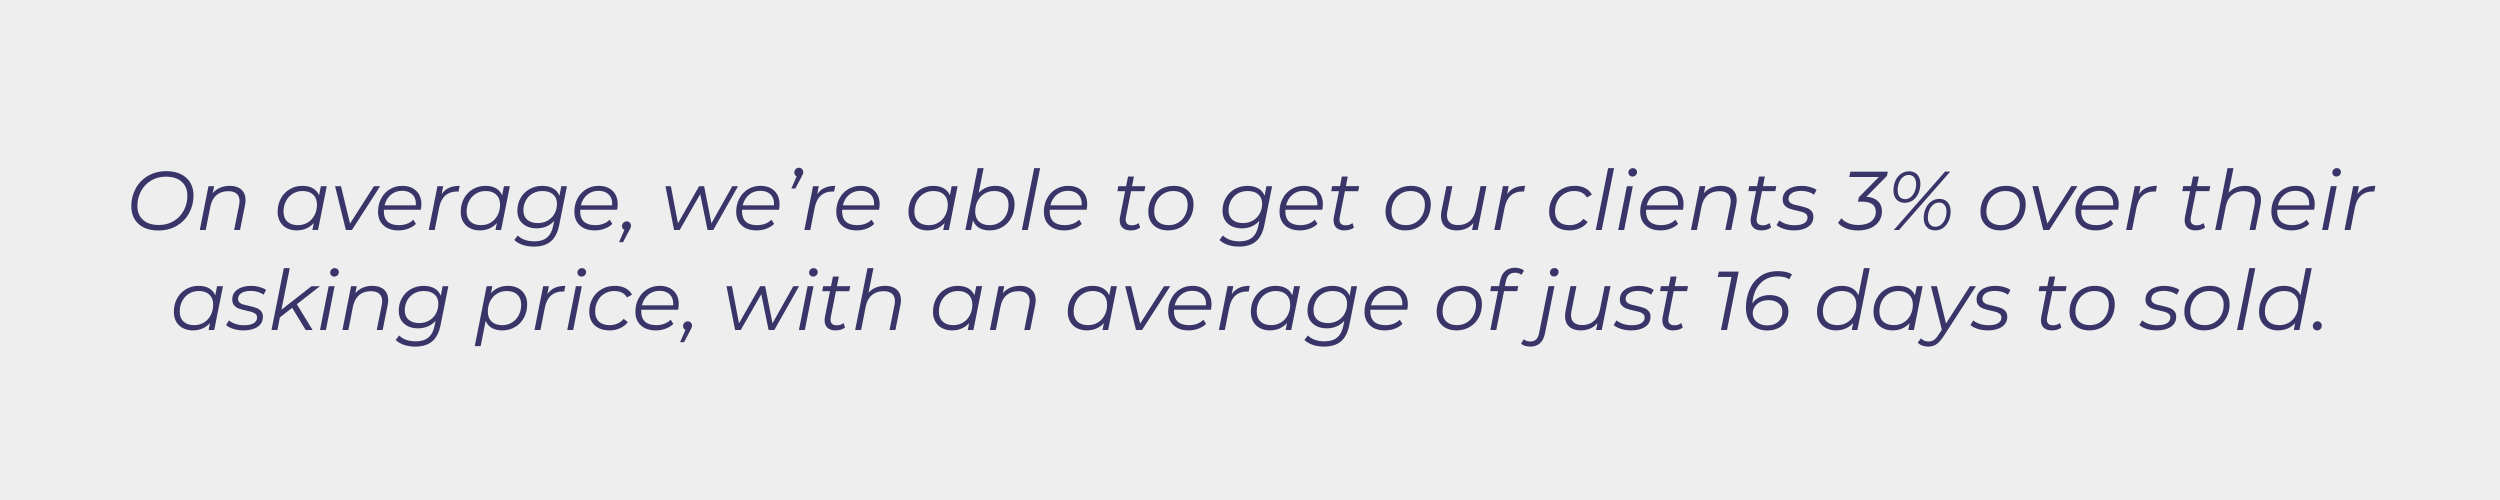 <svg version="1.1" viewBox="0.0 0.0 960.0 192.0" fill="none" stroke="none" stroke-linecap="square" stroke-miterlimit="10" xmlns:xlink="http://www.w3.org/1999/xlink" xmlns="http://www.w3.org/2000/svg"><rect x="0.0" y="0.0" width="960.0" height="192.0" fill="#808080" stroke="none"/><clipPath id="p.0"><path d="m0 0l960.0 0l0 192.0l-960.0 0l0 -192.0z" clip-rule="nonzero"/></clipPath><g clip-path="url(#p.0)"><path fill="#ffffff" d="m0 0l960.0 0l0 192.0l-960.0 0z" fill-rule="evenodd"/><path fill="#eeeeee" d="m0 0l960.0 0l0 192.0l-960.0 0z" fill-rule="evenodd"/><path fill="#393568" d="m60.789 88.507q-3.266 0 -5.609 -1.156q-2.328 -1.172 -3.547 -3.266q-1.219 -2.109 -1.219 -4.891q0 -3.672 1.656 -6.75q1.672 -3.094 4.734 -4.906q3.078 -1.812 7.109 -1.812q3.266 0 5.594 1.172q2.344 1.172 3.578 3.266q1.234 2.094 1.234 4.875q0 3.688 -1.688 6.781q-1.672 3.078 -4.75 4.891q-3.062 1.797 -7.094 1.797zm0.219 -2.109q3.234 0 5.719 -1.516q2.5 -1.516 3.859 -4.094q1.359 -2.578 1.359 -5.656q0 -3.328 -2.141 -5.312q-2.141 -1.984 -6.109 -1.984q-3.234 0 -5.734 1.531q-2.484 1.516 -3.844 4.094q-1.359 2.578 -1.359 5.609q0 3.359 2.141 5.344q2.141 1.984 6.109 1.984zm27.27 -15.031q2.844 0 4.422 1.453q1.594 1.453 1.594 4.016q0 0.891 -0.203 1.922l-1.922 9.562l-2.266 0l1.922 -9.594q0.156 -0.906 0.156 -1.547q0 -1.812 -1.109 -2.781q-1.094 -0.984 -3.234 -0.984q-2.719 0 -4.484 1.484q-1.766 1.484 -2.375 4.391l-1.781 9.031l-2.281 0l3.328 -16.828l2.188 0l-0.547 2.688q2.391 -2.812 6.594 -2.812zm37.204 0.125l-3.359 16.828l-2.172 0l0.547 -2.656q-1.219 1.344 -2.891 2.078q-1.656 0.734 -3.672 0.734q-2.141 0 -3.812 -0.859q-1.656 -0.859 -2.594 -2.469q-0.922 -1.625 -0.922 -3.797q0 -2.859 1.234 -5.125q1.234 -2.281 3.406 -3.562q2.172 -1.297 4.859 -1.297q2.406 0 4.031 0.938q1.641 0.938 2.375 2.703l0.703 -3.516l2.266 0zm-11.062 14.969q2.078 0 3.734 -1.0q1.672 -1.016 2.609 -2.812q0.953 -1.812 0.953 -4.062q0 -2.453 -1.469 -3.844q-1.453 -1.391 -4.078 -1.391q-2.078 0 -3.75 1.031q-1.656 1.016 -2.609 2.828q-0.938 1.797 -0.938 4.031q0 2.469 1.453 3.844q1.469 1.375 4.094 1.375zm31.555 -14.969l-10.828 16.828l-2.328 0l-4.156 -16.828l2.266 0l3.484 14.359l9.188 -14.359l2.375 0zm1.458 9.047q-0.031 0.234 -0.031 0.672q0 2.562 1.453 3.906q1.469 1.344 4.344 1.344q1.672 0 3.125 -0.547q1.453 -0.562 2.375 -1.562l1.031 1.625q-1.188 1.188 -2.969 1.844q-1.766 0.656 -3.75 0.656q-3.656 0 -5.75 -1.922q-2.094 -1.922 -2.094 -5.25q0 -2.812 1.203 -5.078q1.203 -2.281 3.328 -3.562q2.125 -1.297 4.781 -1.297q3.359 0 5.344 1.906q1.984 1.891 1.984 5.219q0 0.938 -0.219 2.047l-14.156 0zm6.984 -7.266q-2.531 0 -4.328 1.516q-1.781 1.5 -2.422 4.062l12.0 0q0.031 -0.234 0.031 -0.609q0 -2.375 -1.453 -3.672q-1.438 -1.297 -3.828 -1.297zm15.172 1.281q1.109 -1.625 2.797 -2.406q1.703 -0.781 4.109 -0.781l-0.422 2.203l-0.641 -0.031q-2.719 0 -4.469 1.578q-1.734 1.562 -2.344 4.656l-1.688 8.547l-2.281 0l3.328 -16.828l2.188 0l-0.578 3.062zm26.197 -3.062l-3.359 16.828l-2.172 0l0.547 -2.656q-1.219 1.344 -2.891 2.078q-1.656 0.734 -3.672 0.734q-2.141 0 -3.812 -0.859q-1.656 -0.859 -2.594 -2.469q-0.922 -1.625 -0.922 -3.797q0 -2.859 1.234 -5.125q1.234 -2.281 3.406 -3.562q2.172 -1.297 4.859 -1.297q2.406 0 4.031 0.938q1.641 0.938 2.375 2.703l0.703 -3.516l2.266 0zm-11.062 14.969q2.078 0 3.734 -1.0q1.672 -1.016 2.609 -2.812q0.953 -1.812 0.953 -4.062q0 -2.453 -1.469 -3.844q-1.453 -1.391 -4.078 -1.391q-2.078 0 -3.75 1.031q-1.656 1.016 -2.609 2.828q-0.938 1.797 -0.938 4.031q0 2.469 1.453 3.844q1.469 1.375 4.094 1.375zm32.993 -14.969l-2.953 14.781q-0.859 4.422 -3.25 6.422q-2.375 2.0 -6.531 2.0q-2.375 0 -4.281 -0.656q-1.906 -0.656 -3.219 -1.875l1.344 -1.734q1.031 1.062 2.672 1.656q1.656 0.594 3.641 0.594q3.172 0 4.922 -1.484q1.766 -1.469 2.375 -4.531l0.375 -1.859q-1.203 1.375 -2.922 2.125q-1.719 0.75 -3.797 0.75q-3.359 0 -5.391 -1.812q-2.031 -1.828 -2.031 -4.969q0 -2.688 1.234 -4.859q1.234 -2.188 3.422 -3.422q2.188 -1.25 4.953 -1.25q2.391 0 4.109 0.969q1.734 0.969 2.438 2.859l0.703 -3.703l2.188 0zm-11.172 14.172q2.078 0 3.75 -0.953q1.688 -0.969 2.625 -2.656q0.953 -1.703 0.953 -3.812q0 -2.312 -1.484 -3.594q-1.469 -1.297 -4.078 -1.297q-2.125 0 -3.797 0.953q-1.656 0.953 -2.594 2.656q-0.938 1.703 -0.938 3.812q0 2.297 1.469 3.594q1.469 1.297 4.094 1.297zm16.28 -5.125q-0.031 0.234 -0.031 0.672q0 2.562 1.453 3.906q1.469 1.344 4.344 1.344q1.672 0 3.125 -0.547q1.453 -0.562 2.375 -1.562l1.031 1.625q-1.188 1.188 -2.969 1.844q-1.766 0.656 -3.75 0.656q-3.656 0 -5.75 -1.922q-2.094 -1.922 -2.094 -5.25q0 -2.812 1.203 -5.078q1.203 -2.281 3.328 -3.562q2.125 -1.297 4.781 -1.297q3.359 0 5.344 1.906q1.984 1.891 1.984 5.219q0 0.938 -0.219 2.047l-14.156 0zm6.984 -7.266q-2.531 0 -4.328 1.516q-1.781 1.5 -2.422 4.062l12.0 0q0.031 -0.234 0.031 -0.609q0 -2.375 -1.453 -3.672q-1.438 -1.297 -3.828 -1.297zm10.844 11.719q0.703 0 1.172 0.484q0.469 0.469 0.469 1.188q0 0.406 -0.156 0.766q-0.141 0.344 -0.453 0.922l-2.438 4.641l-1.531 0l2.047 -4.703q-0.422 -0.188 -0.672 -0.594q-0.234 -0.406 -0.234 -0.875q0 -0.766 0.531 -1.297q0.531 -0.531 1.266 -0.531zm42.762 -13.5l-9.516 16.828l-2.203 0l-2.812 -13.766l-7.875 13.766l-2.172 0l-3.297 -16.828l2.078 0l2.719 14.266l8.125 -14.266l1.922 0l2.812 14.266l8.0 -14.266l2.219 0zm1.554 9.047q-0.031 0.234 -0.031 0.672q0 2.562 1.453 3.906q1.469 1.344 4.344 1.344q1.672 0 3.125 -0.547q1.453 -0.562 2.375 -1.562l1.031 1.625q-1.188 1.188 -2.969 1.844q-1.766 0.656 -3.75 0.656q-3.656 0 -5.75 -1.922q-2.094 -1.922 -2.094 -5.25q0 -2.812 1.203 -5.078q1.203 -2.281 3.328 -3.562q2.125 -1.297 4.781 -1.297q3.359 0 5.344 1.906q1.984 1.891 1.984 5.219q0 0.938 -0.219 2.047l-14.156 0zm6.984 -7.266q-2.531 0 -4.328 1.516q-1.781 1.5 -2.422 4.062l12.0 0q0.031 -0.234 0.031 -0.609q0 -2.375 -1.453 -3.672q-1.438 -1.297 -3.828 -1.297zm14.841 -8.859q0.703 0 1.172 0.484q0.469 0.484 0.469 1.188q0 0.406 -0.141 0.766q-0.125 0.344 -0.438 0.922l-2.438 4.609l-1.531 0l2.016 -4.672q-0.422 -0.188 -0.656 -0.578q-0.234 -0.406 -0.234 -0.891q0 -0.766 0.516 -1.297q0.531 -0.531 1.266 -0.531zm7.018 10.141q1.109 -1.625 2.797 -2.406q1.703 -0.781 4.109 -0.781l-0.422 2.203l-0.641 -0.031q-2.719 0 -4.469 1.578q-1.734 1.562 -2.344 4.656l-1.688 8.547l-2.281 0l3.328 -16.828l2.188 0l-0.578 3.062zm9.588 5.984q-0.031 0.234 -0.031 0.672q0 2.562 1.453 3.906q1.469 1.344 4.344 1.344q1.672 0 3.125 -0.547q1.453 -0.562 2.375 -1.562l1.031 1.625q-1.188 1.188 -2.969 1.844q-1.766 0.656 -3.75 0.656q-3.656 0 -5.75 -1.922q-2.094 -1.922 -2.094 -5.25q0 -2.812 1.203 -5.078q1.203 -2.281 3.328 -3.562q2.125 -1.297 4.781 -1.297q3.359 0 5.344 1.906q1.984 1.891 1.984 5.219q0 0.938 -0.219 2.047l-14.156 0zm6.984 -7.266q-2.531 0 -4.328 1.516q-1.781 1.5 -2.422 4.062l12.0 0q0.031 -0.234 0.031 -0.609q0 -2.375 -1.453 -3.672q-1.438 -1.297 -3.828 -1.297zm37.337 -1.781l-3.359 16.828l-2.172 0l0.547 -2.656q-1.219 1.344 -2.891 2.078q-1.656 0.734 -3.672 0.734q-2.141 0 -3.812 -0.859q-1.656 -0.859 -2.594 -2.469q-0.922 -1.625 -0.922 -3.797q0 -2.859 1.234 -5.125q1.234 -2.281 3.406 -3.562q2.172 -1.297 4.859 -1.297q2.406 0 4.031 0.938q1.641 0.938 2.375 2.703l0.703 -3.516l2.266 0zm-11.062 14.969q2.078 0 3.734 -1.0q1.672 -1.016 2.609 -2.812q0.953 -1.812 0.953 -4.062q0 -2.453 -1.469 -3.844q-1.453 -1.391 -4.078 -1.391q-2.078 0 -3.75 1.031q-1.656 1.016 -2.609 2.828q-0.938 1.797 -0.938 4.031q0 2.469 1.453 3.844q1.469 1.375 4.094 1.375zm25.571 -15.094q2.141 0 3.812 0.859q1.688 0.859 2.609 2.469q0.938 1.594 0.938 3.766q0 2.844 -1.234 5.141q-1.234 2.281 -3.422 3.578q-2.172 1.297 -4.891 1.297q-2.422 0 -4.078 -0.984q-1.641 -1.0 -2.344 -2.859l-0.734 3.688l-2.188 0l4.734 -23.75l2.281 0l-1.891 9.453q1.219 -1.281 2.828 -1.969q1.625 -0.688 3.578 -0.688zm-2.219 15.094q2.078 0 3.719 -1.0q1.656 -1.016 2.594 -2.797q0.953 -1.797 0.953 -4.078q0 -2.453 -1.453 -3.844q-1.453 -1.391 -4.078 -1.391q-2.078 0 -3.734 1.016q-1.641 1.0 -2.594 2.812q-0.938 1.797 -0.938 4.062q0 2.469 1.453 3.844q1.453 1.375 4.078 1.375zm17.118 -21.891l2.281 0l-4.734 23.75l-2.281 0l4.734 -23.75zm5.983 15.969q-0.031 0.234 -0.031 0.672q0 2.562 1.453 3.906q1.469 1.344 4.344 1.344q1.672 0 3.125 -0.547q1.453 -0.562 2.375 -1.562l1.031 1.625q-1.188 1.188 -2.969 1.844q-1.766 0.656 -3.75 0.656q-3.656 0 -5.75 -1.922q-2.094 -1.922 -2.094 -5.25q0 -2.812 1.203 -5.078q1.203 -2.281 3.328 -3.562q2.125 -1.297 4.781 -1.297q3.359 0 5.344 1.906q1.984 1.891 1.984 5.219q0 0.938 -0.219 2.047l-14.156 0zm6.984 -7.266q-2.531 0 -4.328 1.516q-1.781 1.5 -2.422 4.062l12.0 0q0.031 -0.234 0.031 -0.609q0 -2.375 -1.453 -3.672q-1.438 -1.297 -3.828 -1.297zm22.275 9.953q-0.125 0.781 -0.125 1.062q0 2.234 2.422 2.234q1.438 0 2.594 -0.859l0.547 1.734q-1.438 1.078 -3.75 1.078q-1.891 0 -3.0 -1.016q-1.094 -1.031 -1.094 -2.828q0 -0.703 0.125 -1.297l1.953 -9.922l-2.969 0l0.344 -1.922l3.016 0l0.734 -3.688l2.266 0l-0.734 3.688l5.125 0l-0.391 1.922l-5.109 0l-1.953 9.812zm16.212 5.25q-2.297 0 -4.031 -0.875q-1.719 -0.875 -2.672 -2.484q-0.938 -1.625 -0.938 -3.766q0 -2.859 1.25 -5.125q1.25 -2.281 3.469 -3.562q2.219 -1.297 5.016 -1.297q3.516 0 5.578 1.922q2.062 1.906 2.062 5.172q0 2.844 -1.25 5.141q-1.25 2.281 -3.469 3.578q-2.219 1.297 -5.016 1.297zm0.172 -2.016q2.078 0 3.734 -1.0q1.672 -1.016 2.609 -2.812q0.953 -1.812 0.953 -4.062q0 -2.453 -1.469 -3.844q-1.453 -1.391 -4.078 -1.391q-2.078 0 -3.75 1.031q-1.656 1.016 -2.609 2.828q-0.938 1.797 -0.938 4.031q0 2.469 1.453 3.844q1.469 1.375 4.094 1.375zm39.745 -14.969l-2.953 14.781q-0.859 4.422 -3.25 6.422q-2.375 2.0 -6.531 2.0q-2.375 0 -4.281 -0.656q-1.906 -0.656 -3.219 -1.875l1.344 -1.734q1.031 1.062 2.672 1.656q1.656 0.594 3.641 0.594q3.172 0 4.922 -1.484q1.766 -1.469 2.375 -4.531l0.375 -1.859q-1.203 1.375 -2.922 2.125q-1.719 0.75 -3.797 0.75q-3.359 0 -5.391 -1.812q-2.031 -1.828 -2.031 -4.969q0 -2.688 1.234 -4.859q1.234 -2.188 3.422 -3.422q2.188 -1.25 4.953 -1.25q2.391 0 4.109 0.969q1.734 0.969 2.438 2.859l0.703 -3.703l2.188 0zm-11.172 14.172q2.078 0 3.75 -0.953q1.688 -0.969 2.625 -2.656q0.953 -1.703 0.953 -3.812q0 -2.312 -1.484 -3.594q-1.469 -1.297 -4.078 -1.297q-2.125 0 -3.797 0.953q-1.656 0.953 -2.594 2.656q-0.938 1.703 -0.938 3.812q0 2.297 1.469 3.594q1.469 1.297 4.094 1.297zm16.28 -5.125q-0.031 0.234 -0.031 0.672q0 2.562 1.453 3.906q1.469 1.344 4.344 1.344q1.672 0 3.125 -0.547q1.453 -0.562 2.375 -1.562l1.031 1.625q-1.188 1.188 -2.969 1.844q-1.766 0.656 -3.75 0.656q-3.656 0 -5.75 -1.922q-2.094 -1.922 -2.094 -5.25q0 -2.812 1.203 -5.078q1.203 -2.281 3.328 -3.562q2.125 -1.297 4.781 -1.297q3.359 0 5.344 1.906q1.984 1.891 1.984 5.219q0 0.938 -0.219 2.047l-14.156 0zm6.984 -7.266q-2.531 0 -4.328 1.516q-1.781 1.5 -2.422 4.062l12.0 0q0.031 -0.234 0.031 -0.609q0 -2.375 -1.453 -3.672q-1.438 -1.297 -3.828 -1.297zm13.891 9.953q-0.125 0.781 -0.125 1.062q0 2.234 2.422 2.234q1.438 0 2.594 -0.859l0.547 1.734q-1.438 1.078 -3.75 1.078q-1.891 0 -3.0 -1.016q-1.094 -1.031 -1.094 -2.828q0 -0.703 0.125 -1.297l1.953 -9.922l-2.969 0l0.344 -1.922l3.016 0l0.734 -3.688l2.266 0l-0.734 3.688l5.125 0l-0.391 1.922l-5.109 0l-1.953 9.812zm25.204 5.25q-2.297 0 -4.031 -0.875q-1.719 -0.875 -2.672 -2.484q-0.938 -1.625 -0.938 -3.766q0 -2.859 1.25 -5.125q1.25 -2.281 3.469 -3.562q2.219 -1.297 5.016 -1.297q3.516 0 5.578 1.922q2.062 1.906 2.062 5.172q0 2.844 -1.25 5.141q-1.25 2.281 -3.469 3.578q-2.219 1.297 -5.016 1.297zm0.172 -2.016q2.078 0 3.734 -1.0q1.672 -1.016 2.609 -2.812q0.953 -1.812 0.953 -4.062q0 -2.453 -1.469 -3.844q-1.453 -1.391 -4.078 -1.391q-2.078 0 -3.75 1.031q-1.656 1.016 -2.609 2.828q-0.938 1.797 -0.938 4.031q0 2.469 1.453 3.844q1.469 1.375 4.094 1.375zm30.939 -14.969l-3.359 16.828l-2.172 0l0.547 -2.688q-2.375 2.844 -6.5 2.844q-2.812 0 -4.406 -1.453q-1.578 -1.453 -1.578 -4.047q0 -0.891 0.188 -1.891l1.922 -9.594l2.266 0l-1.906 9.594q-0.172 0.891 -0.172 1.5q0 1.859 1.078 2.859q1.078 0.984 3.219 0.984q2.688 0 4.438 -1.5q1.766 -1.5 2.375 -4.391l1.797 -9.047l2.266 0zm7.942 3.062q1.109 -1.625 2.797 -2.406q1.703 -0.781 4.109 -0.781l-0.422 2.203l-0.641 -0.031q-2.719 0 -4.469 1.578q-1.734 1.562 -2.344 4.656l-1.688 8.547l-2.281 0l3.328 -16.828l2.188 0l-0.578 3.062zm23.904 13.922q-2.375 0 -4.141 -0.875q-1.75 -0.875 -2.703 -2.484q-0.938 -1.625 -0.938 -3.766q0 -2.859 1.25 -5.125q1.25 -2.281 3.484 -3.562q2.234 -1.297 5.062 -1.297q2.328 0 4.0 0.844q1.688 0.844 2.625 2.516l-1.922 1.109q-1.438 -2.484 -4.906 -2.484q-2.078 0 -3.766 1.031q-1.672 1.016 -2.625 2.812q-0.938 1.781 -0.938 4.047q0 2.469 1.453 3.844q1.469 1.375 4.156 1.375q1.625 0 3.016 -0.625q1.391 -0.625 2.297 -1.797l1.625 1.234q-1.109 1.516 -2.984 2.359q-1.875 0.844 -4.047 0.844zm14.869 -23.906l2.281 0l-4.734 23.75l-2.281 0l4.734 -23.75zm7.202 6.922l2.281 0l-3.328 16.828l-2.281 0l3.328 -16.828zm2.125 -3.688q-0.672 0 -1.109 -0.438q-0.438 -0.453 -0.438 -1.062q0 -0.734 0.5 -1.234q0.5 -0.5 1.266 -0.5q0.672 0 1.109 0.438q0.453 0.438 0.453 1.016q0 0.766 -0.516 1.281q-0.5 0.5 -1.266 0.5zm5.264 12.734q-0.031 0.234 -0.031 0.672q0 2.562 1.453 3.906q1.469 1.344 4.344 1.344q1.672 0 3.125 -0.547q1.453 -0.562 2.375 -1.562l1.031 1.625q-1.188 1.188 -2.969 1.844q-1.766 0.656 -3.75 0.656q-3.656 0 -5.75 -1.922q-2.094 -1.922 -2.094 -5.25q0 -2.812 1.203 -5.078q1.203 -2.281 3.328 -3.562q2.125 -1.297 4.781 -1.297q3.359 0 5.344 1.906q1.984 1.891 1.984 5.219q0 0.938 -0.219 2.047l-14.156 0zm6.984 -7.266q-2.531 0 -4.328 1.516q-1.781 1.5 -2.422 4.062l12.0 0q0.031 -0.234 0.031 -0.609q0 -2.375 -1.453 -3.672q-1.438 -1.297 -3.828 -1.297zm21.797 -1.906q2.844 0 4.422 1.453q1.594 1.453 1.594 4.016q0 0.891 -0.203 1.922l-1.922 9.562l-2.266 0l1.922 -9.594q0.156 -0.906 0.156 -1.547q0 -1.812 -1.109 -2.781q-1.094 -0.984 -3.234 -0.984q-2.719 0 -4.484 1.484q-1.766 1.484 -2.375 4.391l-1.781 9.031l-2.281 0l3.328 -16.828l2.188 0l-0.547 2.688q2.391 -2.812 6.594 -2.812zm13.758 11.859q-0.125 0.781 -0.125 1.062q0 2.234 2.422 2.234q1.438 0 2.594 -0.859l0.547 1.734q-1.438 1.078 -3.75 1.078q-1.891 0 -3.0 -1.016q-1.094 -1.031 -1.094 -2.828q0 -0.703 0.125 -1.297l1.953 -9.922l-2.969 0l0.344 -1.922l3.016 0l0.734 -3.688l2.266 0l-0.734 3.688l5.125 0l-0.391 1.922l-5.109 0l-1.953 9.812zm14.242 5.25q-2.016 0 -3.859 -0.562q-1.844 -0.578 -2.828 -1.484l1.078 -1.797q0.969 0.844 2.531 1.359q1.562 0.5 3.297 0.5q2.406 0 3.688 -0.781q1.297 -0.781 1.297 -2.219q0 -0.797 -0.531 -1.281q-0.516 -0.484 -1.281 -0.734q-0.766 -0.266 -2.25 -0.578q-1.75 -0.391 -2.844 -0.766q-1.094 -0.391 -1.859 -1.219q-0.766 -0.828 -0.766 -2.312q0 -2.391 1.984 -3.812q1.984 -1.422 5.312 -1.422q1.641 0 3.188 0.438q1.547 0.422 2.516 1.125l-0.969 1.828q-0.953 -0.703 -2.25 -1.078q-1.297 -0.375 -2.672 -0.375q-2.312 0 -3.594 0.844q-1.281 0.828 -1.281 2.234q0 0.828 0.547 1.344q0.547 0.516 1.359 0.781q0.828 0.25 2.234 0.531q1.719 0.391 2.781 0.766q1.078 0.359 1.844 1.188q0.781 0.828 0.781 2.234q0 2.469 -2.031 3.859q-2.031 1.391 -5.422 1.391zm35.704 -20.922l-7.906 8.0q2.891 0.219 4.438 1.703q1.547 1.469 1.547 3.922q0 2.156 -1.156 3.828q-1.141 1.656 -3.219 2.578q-2.078 0.922 -4.812 0.922q-2.547 0 -4.562 -0.781q-2.016 -0.781 -3.109 -2.125l1.281 -1.797q0.922 1.188 2.625 1.891q1.719 0.703 3.906 0.703q3.125 0 4.906 -1.375q1.781 -1.375 1.781 -3.719q0 -3.859 -5.406 -3.859l-1.453 0l0.359 -1.703l7.672 -7.781l-11.359 0l0.422 -2.047l14.375 0l-0.328 1.641zm6.822 10.328q-1.984 0 -3.156 -1.266q-1.172 -1.281 -1.172 -3.5q0 -1.953 0.734 -3.625q0.734 -1.688 2.094 -2.688q1.375 -1.016 3.156 -1.016q2.016 0 3.188 1.281q1.172 1.281 1.172 3.484q0 1.953 -0.734 3.641q-0.734 1.672 -2.109 2.688q-1.359 1.0 -3.172 1.0zm15.484 -11.969l1.984 0l-19.656 22.406l-2.016 0l19.688 -22.406zm-15.359 10.562q1.312 0 2.281 -0.859q0.984 -0.859 1.469 -2.188q0.5 -1.328 0.5 -2.734q0 -1.672 -0.75 -2.578q-0.75 -0.922 -2.094 -0.922q-1.312 0 -2.297 0.875q-0.969 0.859 -1.469 2.188q-0.484 1.328 -0.484 2.734q0 1.672 0.75 2.578q0.75 0.906 2.094 0.906zm11.516 12.0q-2.016 0 -3.188 -1.281q-1.156 -1.281 -1.156 -3.484q0 -1.953 0.734 -3.625q0.734 -1.688 2.109 -2.688q1.375 -1.016 3.172 -1.016q1.984 0 3.141 1.281q1.172 1.281 1.172 3.484q0 1.953 -0.719 3.641q-0.719 1.672 -2.094 2.688q-1.375 1.0 -3.172 1.0zm0.125 -1.406q1.312 0 2.281 -0.859q0.984 -0.859 1.484 -2.188q0.5 -1.328 0.5 -2.75q0 -1.656 -0.75 -2.562q-0.75 -0.922 -2.094 -0.922q-1.344 0 -2.328 0.875q-0.969 0.859 -1.469 2.188q-0.5 1.328 -0.5 2.734q0 1.656 0.766 2.578q0.766 0.906 2.109 0.906zm24.959 1.406q-2.297 0 -4.031 -0.875q-1.719 -0.875 -2.672 -2.484q-0.938 -1.625 -0.938 -3.766q0 -2.859 1.25 -5.125q1.25 -2.281 3.469 -3.562q2.219 -1.297 5.016 -1.297q3.516 0 5.578 1.922q2.062 1.906 2.062 5.172q0 2.844 -1.25 5.141q-1.25 2.281 -3.469 3.578q-2.219 1.297 -5.016 1.297zm0.172 -2.016q2.078 0 3.734 -1.0q1.672 -1.016 2.609 -2.812q0.953 -1.812 0.953 -4.062q0 -2.453 -1.469 -3.844q-1.453 -1.391 -4.078 -1.391q-2.078 0 -3.75 1.031q-1.656 1.016 -2.609 2.828q-0.938 1.797 -0.938 4.031q0 2.469 1.453 3.844q1.469 1.375 4.094 1.375zm29.443 -14.969l-10.828 16.828l-2.328 0l-4.156 -16.828l2.266 0l3.484 14.359l9.188 -14.359l2.375 0zm1.458 9.047q-0.031 0.234 -0.031 0.672q0 2.562 1.453 3.906q1.469 1.344 4.344 1.344q1.672 0 3.125 -0.547q1.453 -0.562 2.375 -1.562l1.031 1.625q-1.188 1.188 -2.969 1.844q-1.766 0.656 -3.75 0.656q-3.656 0 -5.75 -1.922q-2.094 -1.922 -2.094 -5.25q0 -2.812 1.203 -5.078q1.203 -2.281 3.328 -3.562q2.125 -1.297 4.781 -1.297q3.359 0 5.344 1.906q1.984 1.891 1.984 5.219q0 0.938 -0.219 2.047l-14.156 0zm6.984 -7.266q-2.531 0 -4.328 1.516q-1.781 1.5 -2.422 4.062l12.0 0q0.031 -0.234 0.031 -0.609q0 -2.375 -1.453 -3.672q-1.438 -1.297 -3.828 -1.297zm15.172 1.281q1.109 -1.625 2.797 -2.406q1.703 -0.781 4.109 -0.781l-0.422 2.203l-0.641 -0.031q-2.719 0 -4.469 1.578q-1.734 1.562 -2.344 4.656l-1.688 8.547l-2.281 0l3.328 -16.828l2.188 0l-0.578 3.062zm19.935 8.672q-0.125 0.781 -0.125 1.062q0 2.234 2.422 2.234q1.438 0 2.594 -0.859l0.547 1.734q-1.438 1.078 -3.75 1.078q-1.891 0 -3.0 -1.016q-1.094 -1.031 -1.094 -2.828q0 -0.703 0.125 -1.297l1.953 -9.922l-2.969 0l0.344 -1.922l3.016 0l0.734 -3.688l2.266 0l-0.734 3.688l5.125 0l-0.391 1.922l-5.109 0l-1.953 9.812zm20.898 -11.859q2.844 0 4.422 1.453q1.594 1.453 1.594 4.016q0 0.891 -0.203 1.922l-1.922 9.562l-2.266 0l1.922 -9.594q0.156 -0.906 0.156 -1.547q0 -1.812 -1.109 -2.781q-1.094 -0.984 -3.234 -0.984q-2.719 0 -4.484 1.484q-1.766 1.484 -2.375 4.391l-1.781 9.031l-2.281 0l4.734 -23.75l2.281 0l-1.891 9.453q2.328 -2.656 6.438 -2.656zm12.275 9.172q-0.031 0.234 -0.031 0.672q0 2.562 1.453 3.906q1.469 1.344 4.344 1.344q1.672 0 3.125 -0.547q1.453 -0.562 2.375 -1.562l1.031 1.625q-1.188 1.188 -2.969 1.844q-1.766 0.656 -3.75 0.656q-3.656 0 -5.75 -1.922q-2.094 -1.922 -2.094 -5.25q0 -2.812 1.203 -5.078q1.203 -2.281 3.328 -3.562q2.125 -1.297 4.781 -1.297q3.359 0 5.344 1.906q1.984 1.891 1.984 5.219q0 0.938 -0.219 2.047l-14.156 0zm6.984 -7.266q-2.531 0 -4.328 1.516q-1.781 1.5 -2.422 4.062l12.0 0q0.031 -0.234 0.031 -0.609q0 -2.375 -1.453 -3.672q-1.438 -1.297 -3.828 -1.297zm13.562 -1.781l2.281 0l-3.328 16.828l-2.281 0l3.328 -16.828zm2.125 -3.688q-0.672 0 -1.109 -0.438q-0.438 -0.453 -0.438 -1.062q0 -0.734 0.5 -1.234q0.5 -0.5 1.266 -0.5q0.672 0 1.109 0.438q0.453 0.438 0.453 1.016q0 0.766 -0.516 1.281q-0.5 0.5 -1.266 0.5zm8.092 6.75q1.109 -1.625 2.797 -2.406q1.703 -0.781 4.109 -0.781l-0.422 2.203l-0.641 -0.031q-2.719 0 -4.469 1.578q-1.734 1.562 -2.344 4.656l-1.688 8.547l-2.281 0l3.328 -16.828l2.188 0l-0.578 3.062z" fill-rule="nonzero"/><path fill="#393568" d="m85.626 109.892l-3.359 16.828l-2.172 0l0.547 -2.656q-1.219 1.344 -2.891 2.078q-1.656 0.734 -3.672 0.734q-2.141 0 -3.812 -0.859q-1.656 -0.859 -2.594 -2.469q-0.922 -1.625 -0.922 -3.797q0 -2.859 1.234 -5.125q1.234 -2.281 3.406 -3.562q2.172 -1.297 4.859 -1.297q2.406 0 4.031 0.938q1.641 0.938 2.375 2.703l0.703 -3.516l2.266 0zm-11.062 14.969q2.078 0 3.734 -1.0q1.672 -1.016 2.609 -2.812q0.953 -1.812 0.953 -4.062q0 -2.453 -1.469 -3.844q-1.453 -1.391 -4.078 -1.391q-2.078 0 -3.75 1.031q-1.656 1.016 -2.609 2.828q-0.938 1.797 -0.938 4.031q0 2.469 1.453 3.844q1.469 1.375 4.094 1.375zm18.946 2.016q-2.016 0 -3.859 -0.562q-1.844 -0.578 -2.828 -1.484l1.078 -1.797q0.969 0.844 2.531 1.359q1.562 0.5 3.297 0.5q2.406 0 3.688 -0.781q1.297 -0.781 1.297 -2.219q0 -0.797 -0.531 -1.281q-0.516 -0.484 -1.281 -0.734q-0.766 -0.266 -2.25 -0.578q-1.75 -0.391 -2.844 -0.766q-1.094 -0.391 -1.859 -1.219q-0.766 -0.828 -0.766 -2.312q0 -2.391 1.984 -3.812q1.984 -1.422 5.312 -1.422q1.641 0 3.188 0.438q1.547 0.422 2.516 1.125l-0.969 1.828q-0.953 -0.703 -2.25 -1.078q-1.297 -0.375 -2.672 -0.375q-2.312 0 -3.594 0.844q-1.281 0.828 -1.281 2.234q0 0.828 0.547 1.344q0.547 0.516 1.359 0.781q0.828 0.25 2.234 0.531q1.719 0.391 2.781 0.766q1.078 0.359 1.844 1.188q0.781 0.828 0.781 2.234q0 2.469 -2.031 3.859q-2.031 1.391 -5.422 1.391zm20.476 -10.047l6.047 9.891l-2.656 0l-5.188 -8.516l-4.703 3.656l-0.953 4.859l-2.281 0l4.734 -23.75l2.281 0l-3.203 15.969l11.578 -9.047l3.234 0l-8.891 6.938zm12.218 -6.938l2.281 0l-3.328 16.828l-2.281 0l3.328 -16.828zm2.125 -3.688q-0.672 0 -1.109 -0.438q-0.438 -0.453 -0.438 -1.062q0 -0.734 0.5 -1.234q0.5 -0.5 1.266 -0.5q0.672 0 1.109 0.438q0.453 0.438 0.453 1.016q0 0.766 -0.516 1.281q-0.5 0.5 -1.266 0.5zm14.717 3.562q2.844 0 4.422 1.453q1.594 1.453 1.594 4.016q0 0.891 -0.203 1.922l-1.922 9.562l-2.266 0l1.922 -9.594q0.156 -0.906 0.156 -1.547q0 -1.812 -1.109 -2.781q-1.094 -0.984 -3.234 -0.984q-2.719 0 -4.484 1.484q-1.766 1.484 -2.375 4.391l-1.781 9.031l-2.281 0l3.328 -16.828l2.188 0l-0.547 2.688q2.391 -2.812 6.594 -2.812zm29.119 0.125l-2.953 14.781q-0.859 4.422 -3.25 6.422q-2.375 2.0 -6.531 2.0q-2.375 0 -4.281 -0.656q-1.906 -0.656 -3.219 -1.875l1.344 -1.734q1.031 1.062 2.672 1.656q1.656 0.594 3.641 0.594q3.172 0 4.922 -1.484q1.766 -1.469 2.375 -4.531l0.375 -1.859q-1.203 1.375 -2.922 2.125q-1.719 0.75 -3.797 0.75q-3.359 0 -5.391 -1.812q-2.031 -1.828 -2.031 -4.969q0 -2.688 1.234 -4.859q1.234 -2.188 3.422 -3.422q2.188 -1.25 4.953 -1.25q2.391 0 4.109 0.969q1.734 0.969 2.438 2.859l0.703 -3.703l2.188 0zm-11.172 14.172q2.078 0 3.75 -0.953q1.688 -0.969 2.625 -2.656q0.953 -1.703 0.953 -3.812q0 -2.312 -1.484 -3.594q-1.469 -1.297 -4.078 -1.297q-2.125 0 -3.797 0.953q-1.656 0.953 -2.594 2.656q-0.938 1.703 -0.938 3.812q0 2.297 1.469 3.594q1.469 1.297 4.094 1.297zm34.086 -14.297q2.141 0 3.812 0.859q1.688 0.859 2.609 2.469q0.938 1.594 0.938 3.766q0 2.844 -1.234 5.141q-1.234 2.281 -3.422 3.578q-2.172 1.297 -4.891 1.297q-2.391 0 -4.031 -0.938q-1.625 -0.953 -2.359 -2.734l-1.922 9.719l-2.281 0l4.578 -23.031l2.188 0l-0.547 2.688q1.219 -1.375 2.875 -2.094q1.672 -0.719 3.688 -0.719zm-2.219 15.094q2.078 0 3.719 -1.0q1.656 -1.016 2.594 -2.797q0.953 -1.797 0.953 -4.078q0 -2.453 -1.453 -3.844q-1.453 -1.391 -4.078 -1.391q-2.078 0 -3.734 1.016q-1.641 1.0 -2.594 2.812q-0.938 1.797 -0.938 4.062q0 2.469 1.453 3.844q1.453 1.375 4.078 1.375zm17.321 -11.906q1.109 -1.625 2.797 -2.406q1.703 -0.781 4.109 -0.781l-0.422 2.203l-0.641 -0.031q-2.719 0 -4.469 1.578q-1.734 1.562 -2.344 4.656l-1.688 8.547l-2.281 0l3.328 -16.828l2.188 0l-0.578 3.062zm10.967 -3.062l2.281 0l-3.328 16.828l-2.281 0l3.328 -16.828zm2.125 -3.688q-0.672 0 -1.109 -0.438q-0.438 -0.453 -0.438 -1.062q0 -0.734 0.5 -1.234q0.5 -0.5 1.266 -0.5q0.672 0 1.109 0.438q0.453 0.438 0.453 1.016q0 0.766 -0.516 1.281q-0.5 0.5 -1.266 0.5zm10.78 20.672q-2.375 0 -4.141 -0.875q-1.75 -0.875 -2.703 -2.484q-0.938 -1.625 -0.938 -3.766q0 -2.859 1.25 -5.125q1.25 -2.281 3.484 -3.562q2.234 -1.297 5.062 -1.297q2.328 0 4.0 0.844q1.688 0.844 2.625 2.516l-1.922 1.109q-1.438 -2.484 -4.906 -2.484q-2.078 0 -3.766 1.031q-1.672 1.016 -2.625 2.812q-0.938 1.781 -0.938 4.047q0 2.469 1.453 3.844q1.469 1.375 4.156 1.375q1.625 0 3.016 -0.625q1.391 -0.625 2.297 -1.797l1.625 1.234q-1.109 1.516 -2.984 2.359q-1.875 0.844 -4.047 0.844zm12.212 -7.938q-0.031 0.234 -0.031 0.672q0 2.562 1.453 3.906q1.469 1.344 4.344 1.344q1.672 0 3.125 -0.547q1.453 -0.562 2.375 -1.562l1.031 1.625q-1.188 1.188 -2.969 1.844q-1.766 0.656 -3.75 0.656q-3.656 0 -5.75 -1.922q-2.094 -1.922 -2.094 -5.25q0 -2.812 1.203 -5.078q1.203 -2.281 3.328 -3.562q2.125 -1.297 4.781 -1.297q3.359 0 5.344 1.906q1.984 1.891 1.984 5.219q0 0.938 -0.219 2.047l-14.156 0zm6.984 -7.266q-2.531 0 -4.328 1.516q-1.781 1.5 -2.422 4.062l12 0q0.031 -0.234 0.031 -0.609q0 -2.375 -1.453 -3.672q-1.437 -1.297 -3.828 -1.297zm10.844 11.719q0.703 0 1.172 0.484q0.469 0.469 0.469 1.188q0 0.406 -0.156 0.766q-0.141 0.344 -0.453 0.922l-2.438 4.641l-1.531 0l2.047 -4.703q-0.422 -0.188 -0.672 -0.594q-0.234 -0.406 -0.234 -0.875q0 -0.766 0.531 -1.297q0.531 -0.531 1.266 -0.531zm42.762 -13.5l-9.516 16.828l-2.203 0l-2.812 -13.766l-7.875 13.766l-2.172 0l-3.297 -16.828l2.078 0l2.719 14.266l8.125 -14.266l1.922 0l2.812 14.266l8.0 -14.266l2.219 0zm3.253 0l2.281 0l-3.328 16.828l-2.281 0l3.328 -16.828zm2.125 -3.688q-0.672 0 -1.109 -0.438q-0.438 -0.453 -0.438 -1.062q0 -0.734 0.5 -1.234q0.5 -0.5 1.266 -0.5q0.672 0 1.109 0.438q0.453 0.438 0.453 1.016q0 0.766 -0.516 1.281q-0.5 0.5 -1.266 0.5zm6.811 15.422q-0.125 0.781 -0.125 1.062q0 2.234 2.422 2.234q1.438 0 2.594 -0.859l0.547 1.734q-1.438 1.078 -3.75 1.078q-1.891 0 -3.0 -1.016q-1.094 -1.031 -1.094 -2.828q0 -0.703 0.125 -1.297l1.953 -9.922l-2.969 0l0.344 -1.922l3.016 0l0.734 -3.688l2.266 0l-0.734 3.688l5.125 0l-0.391 1.922l-5.109 0l-1.953 9.812zm20.898 -11.859q2.844 0 4.422 1.453q1.594 1.453 1.594 4.016q0 0.891 -0.203 1.922l-1.922 9.562l-2.266 0l1.922 -9.594q0.156 -0.906 0.156 -1.547q0 -1.812 -1.109 -2.781q-1.094 -0.984 -3.234 -0.984q-2.719 0 -4.484 1.484q-1.766 1.484 -2.375 4.391l-1.781 9.031l-2.281 0l4.734 -23.75l2.281 0l-1.891 9.453q2.328 -2.656 6.438 -2.656zm37.204 0.125l-3.359 16.828l-2.172 0l0.547 -2.656q-1.219 1.344 -2.891 2.078q-1.656 0.734 -3.672 0.734q-2.141 0 -3.812 -0.859q-1.656 -0.859 -2.594 -2.469q-0.922 -1.625 -0.922 -3.797q0 -2.859 1.234 -5.125q1.234 -2.281 3.406 -3.562q2.172 -1.297 4.859 -1.297q2.406 0 4.031 0.938q1.641 0.938 2.375 2.703l0.703 -3.516l2.266 0zm-11.062 14.969q2.078 0 3.734 -1.0q1.672 -1.016 2.609 -2.812q0.953 -1.812 0.953 -4.062q0 -2.453 -1.469 -3.844q-1.453 -1.391 -4.078 -1.391q-2.078 0 -3.75 1.031q-1.656 1.016 -2.609 2.828q-0.938 1.797 -0.938 4.031q0 2.469 1.453 3.844q1.469 1.375 4.094 1.375zm25.602 -15.094q2.844 0 4.422 1.453q1.594 1.453 1.594 4.016q0 0.891 -0.203 1.922l-1.922 9.562l-2.266 0l1.922 -9.594q0.156 -0.906 0.156 -1.547q0 -1.812 -1.109 -2.781q-1.094 -0.984 -3.234 -0.984q-2.719 0 -4.484 1.484q-1.766 1.484 -2.375 4.391l-1.781 9.031l-2.281 0l3.328 -16.828l2.188 0l-0.547 2.688q2.391 -2.812 6.594 -2.812zm37.204 0.125l-3.359 16.828l-2.172 0l0.547 -2.656q-1.219 1.344 -2.891 2.078q-1.656 0.734 -3.672 0.734q-2.141 0 -3.812 -0.859q-1.656 -0.859 -2.594 -2.469q-0.922 -1.625 -0.922 -3.797q0 -2.859 1.234 -5.125q1.234 -2.281 3.406 -3.562q2.172 -1.297 4.859 -1.297q2.406 0 4.031 0.938q1.641 0.938 2.375 2.703l0.703 -3.516l2.266 0zm-11.062 14.969q2.078 0 3.734 -1.0q1.672 -1.016 2.609 -2.812q0.953 -1.812 0.953 -4.062q0 -2.453 -1.469 -3.844q-1.453 -1.391 -4.078 -1.391q-2.078 0 -3.75 1.031q-1.656 1.016 -2.609 2.828q-0.938 1.797 -0.938 4.031q0 2.469 1.453 3.844q1.469 1.375 4.094 1.375zm31.555 -14.969l-10.828 16.828l-2.328 0l-4.156 -16.828l2.266 0l3.484 14.359l9.188 -14.359l2.375 0zm1.458 9.047q-0.031 0.234 -0.031 0.672q0 2.562 1.453 3.906q1.469 1.344 4.344 1.344q1.672 0 3.125 -0.547q1.453 -0.562 2.375 -1.562l1.031 1.625q-1.188 1.188 -2.969 1.844q-1.766 0.656 -3.75 0.656q-3.656 0 -5.75 -1.922q-2.094 -1.922 -2.094 -5.25q0 -2.812 1.203 -5.078q1.203 -2.281 3.328 -3.562q2.125 -1.297 4.781 -1.297q3.359 0 5.344 1.906q1.984 1.891 1.984 5.219q0 0.938 -0.219 2.047l-14.156 0zm6.984 -7.266q-2.531 0 -4.328 1.516q-1.781 1.5 -2.422 4.062l12.0 0q0.031 -0.234 0.031 -0.609q0 -2.375 -1.453 -3.672q-1.438 -1.297 -3.828 -1.297zm15.172 1.281q1.109 -1.625 2.797 -2.406q1.703 -0.781 4.109 -0.781l-0.422 2.203l-0.641 -0.031q-2.719 0 -4.469 1.578q-1.734 1.562 -2.344 4.656l-1.688 8.547l-2.281 0l3.328 -16.828l2.188 0l-0.578 3.062zm26.197 -3.062l-3.359 16.828l-2.172 0l0.547 -2.656q-1.219 1.344 -2.891 2.078q-1.656 0.734 -3.672 0.734q-2.141 0 -3.812 -0.859q-1.656 -0.859 -2.594 -2.469q-0.922 -1.625 -0.922 -3.797q0 -2.859 1.234 -5.125q1.234 -2.281 3.406 -3.562q2.172 -1.297 4.859 -1.297q2.406 0 4.031 0.938q1.641 0.938 2.375 2.703l0.703 -3.516l2.266 0zm-11.062 14.969q2.078 0 3.734 -1.0q1.672 -1.016 2.609 -2.812q0.953 -1.812 0.953 -4.062q0 -2.453 -1.469 -3.844q-1.453 -1.391 -4.078 -1.391q-2.078 0 -3.75 1.031q-1.656 1.016 -2.609 2.828q-0.938 1.797 -0.938 4.031q0 2.469 1.453 3.844q1.469 1.375 4.094 1.375zm32.993 -14.969l-2.953 14.781q-0.859 4.422 -3.25 6.422q-2.375 2.0 -6.531 2.0q-2.375 0 -4.281 -0.656q-1.906 -0.656 -3.219 -1.875l1.344 -1.734q1.031 1.062 2.672 1.656q1.656 0.594 3.641 0.594q3.172 0 4.922 -1.484q1.766 -1.469 2.375 -4.531l0.375 -1.859q-1.203 1.375 -2.922 2.125q-1.719 0.75 -3.797 0.75q-3.359 0 -5.391 -1.812q-2.031 -1.828 -2.031 -4.969q0 -2.688 1.234 -4.859q1.234 -2.188 3.422 -3.422q2.188 -1.25 4.953 -1.25q2.391 0 4.109 0.969q1.734 0.969 2.438 2.859l0.703 -3.703l2.188 0zm-11.172 14.172q2.078 0 3.75 -0.953q1.688 -0.969 2.625 -2.656q0.953 -1.703 0.953 -3.812q0 -2.312 -1.484 -3.594q-1.469 -1.297 -4.078 -1.297q-2.125 0 -3.797 0.953q-1.656 0.953 -2.594 2.656q-0.938 1.703 -0.938 3.812q0 2.297 1.469 3.594q1.469 1.297 4.094 1.297zm16.28 -5.125q-0.031 0.234 -0.031 0.672q0 2.562 1.453 3.906q1.469 1.344 4.344 1.344q1.672 0 3.125 -0.547q1.453 -0.562 2.375 -1.562l1.031 1.625q-1.188 1.188 -2.969 1.844q-1.766 0.656 -3.75 0.656q-3.656 0 -5.75 -1.922q-2.094 -1.922 -2.094 -5.25q0 -2.812 1.203 -5.078q1.203 -2.281 3.328 -3.562q2.125 -1.297 4.781 -1.297q3.359 0 5.344 1.906q1.984 1.891 1.984 5.219q0 0.938 -0.219 2.047l-14.156 0zm6.984 -7.266q-2.531 0 -4.328 1.516q-1.781 1.5 -2.422 4.062l12.0 0q0.031 -0.234 0.031 -0.609q0 -2.375 -1.453 -3.672q-1.438 -1.297 -3.828 -1.297zm26.103 15.203q-2.297 0 -4.031 -0.875q-1.719 -0.875 -2.672 -2.484q-0.938 -1.625 -0.938 -3.766q0 -2.859 1.25 -5.125q1.25 -2.281 3.469 -3.562q2.219 -1.297 5.016 -1.297q3.516 0 5.578 1.922q2.062 1.906 2.062 5.172q0 2.844 -1.25 5.141q-1.25 2.281 -3.469 3.578q-2.219 1.297 -5.016 1.297zm0.172 -2.016q2.078 0 3.734 -1.0q1.672 -1.016 2.609 -2.812q0.953 -1.812 0.953 -4.062q0 -2.453 -1.469 -3.844q-1.453 -1.391 -4.078 -1.391q-2.078 0 -3.75 1.031q-1.656 1.016 -2.609 2.828q-0.938 1.797 -0.938 4.031q0 2.469 1.453 3.844q1.469 1.375 4.094 1.375zm22.33 -20.125q-1.5 0 -2.375 0.797q-0.859 0.797 -1.203 2.5l-0.391 1.859l5.156 0l-0.391 1.922l-5.078 0l-2.984 14.906l-2.266 0l2.969 -14.906l-3.0 0l0.344 -1.922l3.047 0l0.406 -2.109q0.484 -2.406 1.938 -3.688q1.469 -1.281 3.828 -1.281q1.031 0 1.922 0.297q0.891 0.281 1.469 0.797l-0.984 1.656q-0.938 -0.828 -2.406 -0.828zm5.795 28.359q-1.094 0 -2.0 -0.281q-0.906 -0.266 -1.547 -0.781l1.047 -1.766q0.969 0.875 2.531 0.875q1.375 0 2.203 -0.781q0.844 -0.766 1.156 -2.422l3.609 -18.047l2.281 0l-3.625 18.109q-1.016 5.094 -5.656 5.094zm9.094 -26.922q-0.672 0 -1.109 -0.438q-0.438 -0.453 -0.438 -1.062q0 -0.734 0.5 -1.234q0.5 -0.5 1.266 -0.5q0.672 0 1.109 0.438q0.453 0.438 0.453 1.016q0 0.766 -0.516 1.281q-0.5 0.5 -1.266 0.5zm21.721 3.719l-3.359 16.828l-2.172 0l0.547 -2.688q-2.375 2.844 -6.5 2.844q-2.812 0 -4.406 -1.453q-1.578 -1.453 -1.578 -4.047q0 -0.891 0.188 -1.891l1.922 -9.594l2.266 0l-1.906 9.594q-0.172 0.891 -0.172 1.5q0 1.859 1.078 2.859q1.078 0.984 3.219 0.984q2.688 0 4.438 -1.5q1.766 -1.5 2.375 -4.391l1.797 -9.047l2.266 0zm7.911 16.984q-2.016 0 -3.859 -0.562q-1.844 -0.578 -2.828 -1.484l1.078 -1.797q0.969 0.844 2.531 1.359q1.562 0.5 3.297 0.5q2.406 0 3.688 -0.781q1.297 -0.781 1.297 -2.219q0 -0.797 -0.531 -1.281q-0.516 -0.484 -1.281 -0.734q-0.766 -0.266 -2.25 -0.578q-1.75 -0.391 -2.844 -0.766q-1.094 -0.391 -1.859 -1.219q-0.766 -0.828 -0.766 -2.312q0 -2.391 1.984 -3.812q1.984 -1.422 5.312 -1.422q1.641 0 3.188 0.438q1.547 0.422 2.516 1.125l-0.969 1.828q-0.953 -0.703 -2.25 -1.078q-1.297 -0.375 -2.672 -0.375q-2.312 0 -3.594 0.844q-1.281 0.828 -1.281 2.234q0 0.828 0.547 1.344q0.547 0.516 1.359 0.781q0.828 0.25 2.234 0.531q1.719 0.391 2.781 0.766q1.078 0.359 1.844 1.188q0.781 0.828 0.781 2.234q0 2.469 -2.031 3.859q-2.031 1.391 -5.422 1.391zm14.398 -5.25q-0.125 0.781 -0.125 1.062q0 2.234 2.422 2.234q1.438 0 2.594 -0.859l0.547 1.734q-1.438 1.078 -3.75 1.078q-1.891 0 -3.0 -1.016q-1.094 -1.031 -1.094 -2.828q0 -0.703 0.125 -1.297l1.953 -9.922l-2.969 0l0.344 -1.922l3.016 0l0.734 -3.688l2.266 0l-0.734 3.688l5.125 0l-0.391 1.922l-5.109 0l-1.953 9.812zm26.907 -17.312l-4.484 22.406l-2.328 0l4.062 -20.359l-5.281 0l0.422 -2.047l7.609 0zm14.974 1.828q-3.141 0 -5.266 1.5q-2.125 1.484 -3.203 3.844q-1.062 2.344 -1.25 5.031q1.078 -1.641 2.812 -2.422q1.75 -0.781 3.844 -0.781q2.016 0 3.656 0.75q1.656 0.75 2.594 2.172q0.938 1.422 0.938 3.375q0 2.219 -1.047 3.875q-1.031 1.641 -2.875 2.531q-1.828 0.891 -4.172 0.891q-3.734 0 -5.984 -2.281q-2.234 -2.297 -2.234 -6.578q0 -3.422 1.281 -6.609q1.281 -3.188 4.047 -5.25q2.766 -2.062 6.984 -2.062q3.5 0 5.375 1.25l-1.078 1.859q-1.672 -1.094 -4.422 -1.094zm-3.547 9.125q-1.766 0 -3.141 0.672q-1.375 0.672 -2.125 1.844q-0.75 1.156 -0.75 2.562q0 1.188 0.641 2.25q0.641 1.047 1.906 1.703q1.266 0.656 3.016 0.656q2.625 0 4.203 -1.391q1.594 -1.391 1.594 -3.781q0 -2.156 -1.484 -3.328q-1.469 -1.188 -3.859 -1.188zm38.903 -12.297l-4.734 23.75l-2.172 0l0.547 -2.656q-1.219 1.344 -2.891 2.078q-1.656 0.734 -3.672 0.734q-2.141 0 -3.812 -0.859q-1.656 -0.859 -2.594 -2.469q-0.922 -1.625 -0.922 -3.797q0 -2.859 1.234 -5.125q1.234 -2.281 3.406 -3.562q2.172 -1.297 4.859 -1.297q2.375 0 4.016 0.938q1.656 0.938 2.391 2.703l2.078 -10.438l2.266 0zm-12.438 21.891q2.078 0 3.734 -1.0q1.672 -1.016 2.609 -2.812q0.953 -1.812 0.953 -4.062q0 -2.453 -1.469 -3.844q-1.453 -1.391 -4.078 -1.391q-2.078 0 -3.75 1.031q-1.656 1.016 -2.609 2.828q-0.938 1.797 -0.938 4.031q0 2.469 1.453 3.844q1.469 1.375 4.094 1.375zm32.759 -14.969l-3.359 16.828l-2.172 0l0.547 -2.656q-1.219 1.344 -2.891 2.078q-1.656 0.734 -3.672 0.734q-2.141 0 -3.812 -0.859q-1.656 -0.859 -2.594 -2.469q-0.922 -1.625 -0.922 -3.797q0 -2.859 1.234 -5.125q1.234 -2.281 3.406 -3.562q2.172 -1.297 4.859 -1.297q2.406 0 4.031 0.938q1.641 0.938 2.375 2.703l0.703 -3.516l2.266 0zm-11.062 14.969q2.078 0 3.734 -1.0q1.672 -1.016 2.609 -2.812q0.953 -1.812 0.953 -4.062q0 -2.453 -1.469 -3.844q-1.453 -1.391 -4.078 -1.391q-2.078 0 -3.75 1.031q-1.656 1.016 -2.609 2.828q-0.938 1.797 -0.938 4.031q0 2.469 1.453 3.844q1.469 1.375 4.094 1.375zm31.555 -14.969l-12.297 19.0q-1.531 2.375 -2.875 3.281q-1.344 0.922 -3.203 0.922q-1.219 0 -2.297 -0.406q-1.094 -0.406 -1.703 -1.109l1.219 -1.656q1.156 1.219 2.969 1.219q1.125 0 2.016 -0.609q0.906 -0.609 1.859 -2.109l1.188 -1.797l-4.188 -16.734l2.297 0l3.484 14.328l9.188 -14.328l2.344 0zm4.543 16.984q-2.016 0 -3.859 -0.562q-1.844 -0.578 -2.828 -1.484l1.078 -1.797q0.969 0.844 2.531 1.359q1.562 0.5 3.297 0.5q2.406 0 3.688 -0.781q1.297 -0.781 1.297 -2.219q0 -0.797 -0.531 -1.281q-0.516 -0.484 -1.281 -0.734q-0.766 -0.266 -2.25 -0.578q-1.75 -0.391 -2.844 -0.766q-1.094 -0.391 -1.859 -1.219q-0.766 -0.828 -0.766 -2.312q0 -2.391 1.984 -3.812q1.984 -1.422 5.312 -1.422q1.641 0 3.188 0.438q1.547 0.422 2.516 1.125l-0.969 1.828q-0.953 -0.703 -2.25 -1.078q-1.297 -0.375 -2.672 -0.375q-2.312 0 -3.594 0.844q-1.281 0.828 -1.281 2.234q0 0.828 0.547 1.344q0.547 0.516 1.359 0.781q0.828 0.25 2.234 0.531q1.719 0.391 2.781 0.766q1.078 0.359 1.844 1.188q0.781 0.828 0.781 2.234q0 2.469 -2.031 3.859q-2.031 1.391 -5.422 1.391zm22.782 -5.25q-0.125 0.781 -0.125 1.062q0 2.234 2.422 2.234q1.438 0 2.594 -0.859l0.547 1.734q-1.438 1.078 -3.75 1.078q-1.891 0 -3.0 -1.016q-1.094 -1.031 -1.094 -2.828q0 -0.703 0.125 -1.297l1.953 -9.922l-2.969 0l0.344 -1.922l3.016 0l0.734 -3.688l2.266 0l-0.734 3.688l5.125 0l-0.391 1.922l-5.109 0l-1.953 9.812zm16.212 5.25q-2.297 0 -4.031 -0.875q-1.719 -0.875 -2.672 -2.484q-0.938 -1.625 -0.938 -3.766q0 -2.859 1.25 -5.125q1.25 -2.281 3.469 -3.562q2.219 -1.297 5.016 -1.297q3.516 0 5.578 1.922q2.062 1.906 2.062 5.172q0 2.844 -1.25 5.141q-1.25 2.281 -3.469 3.578q-2.219 1.297 -5.016 1.297zm0.172 -2.016q2.078 0 3.734 -1.0q1.672 -1.016 2.609 -2.812q0.953 -1.812 0.953 -4.062q0 -2.453 -1.469 -3.844q-1.453 -1.391 -4.078 -1.391q-2.078 0 -3.75 1.031q-1.656 1.016 -2.609 2.828q-0.938 1.797 -0.938 4.031q0 2.469 1.453 3.844q1.469 1.375 4.094 1.375zm25.698 2.016q-2.016 0 -3.859 -0.562q-1.844 -0.578 -2.828 -1.484l1.078 -1.797q0.969 0.844 2.531 1.359q1.562 0.5 3.297 0.5q2.406 0 3.688 -0.781q1.297 -0.781 1.297 -2.219q0 -0.797 -0.531 -1.281q-0.516 -0.484 -1.281 -0.734q-0.766 -0.266 -2.25 -0.578q-1.75 -0.391 -2.844 -0.766q-1.094 -0.391 -1.859 -1.219q-0.766 -0.828 -0.766 -2.312q0 -2.391 1.984 -3.812q1.984 -1.422 5.312 -1.422q1.641 0 3.188 0.438q1.547 0.422 2.516 1.125l-0.969 1.828q-0.953 -0.703 -2.25 -1.078q-1.297 -0.375 -2.672 -0.375q-2.312 0 -3.594 0.844q-1.281 0.828 -1.281 2.234q0 0.828 0.547 1.344q0.547 0.516 1.359 0.781q0.828 0.25 2.234 0.531q1.719 0.391 2.781 0.766q1.078 0.359 1.844 1.188q0.781 0.828 0.781 2.234q0 2.469 -2.031 3.859q-2.031 1.391 -5.422 1.391zm18.226 0q-2.297 0 -4.031 -0.875q-1.719 -0.875 -2.672 -2.484q-0.938 -1.625 -0.938 -3.766q0 -2.859 1.25 -5.125q1.25 -2.281 3.469 -3.562q2.219 -1.297 5.016 -1.297q3.516 0 5.578 1.922q2.062 1.906 2.062 5.172q0 2.844 -1.25 5.141q-1.25 2.281 -3.469 3.578q-2.219 1.297 -5.016 1.297zm0.172 -2.016q2.078 0 3.734 -1.0q1.672 -1.016 2.609 -2.812q0.953 -1.812 0.953 -4.062q0 -2.453 -1.469 -3.844q-1.453 -1.391 -4.078 -1.391q-2.078 0 -3.75 1.031q-1.656 1.016 -2.609 2.828q-0.938 1.797 -0.938 4.031q0 2.469 1.453 3.844q1.469 1.375 4.094 1.375zm17.142 -21.891l2.281 0l-4.734 23.75l-2.281 0l4.734 -23.75zm23.967 0l-4.734 23.75l-2.172 0l0.547 -2.656q-1.219 1.344 -2.891 2.078q-1.656 0.734 -3.672 0.734q-2.141 0 -3.812 -0.859q-1.656 -0.859 -2.594 -2.469q-0.922 -1.625 -0.922 -3.797q0 -2.859 1.234 -5.125q1.234 -2.281 3.406 -3.562q2.172 -1.297 4.859 -1.297q2.375 0 4.016 0.938q1.656 0.938 2.391 2.703l2.078 -10.438l2.266 0zm-12.438 21.891q2.078 0 3.734 -1.0q1.672 -1.016 2.609 -2.812q0.953 -1.812 0.953 -4.062q0 -2.453 -1.469 -3.844q-1.453 -1.391 -4.078 -1.391q-2.078 0 -3.75 1.031q-1.656 1.016 -2.609 2.828q-0.938 1.797 -0.938 4.031q0 2.469 1.453 3.844q1.469 1.375 4.094 1.375zm14.524 2.016q-0.703 0 -1.188 -0.469q-0.484 -0.484 -0.484 -1.188q0 -0.766 0.531 -1.297q0.531 -0.531 1.266 -0.531q0.703 0 1.172 0.484q0.469 0.469 0.469 1.188q0 0.766 -0.531 1.297q-0.531 0.516 -1.234 0.516z" fill-rule="nonzero"/></g></svg>